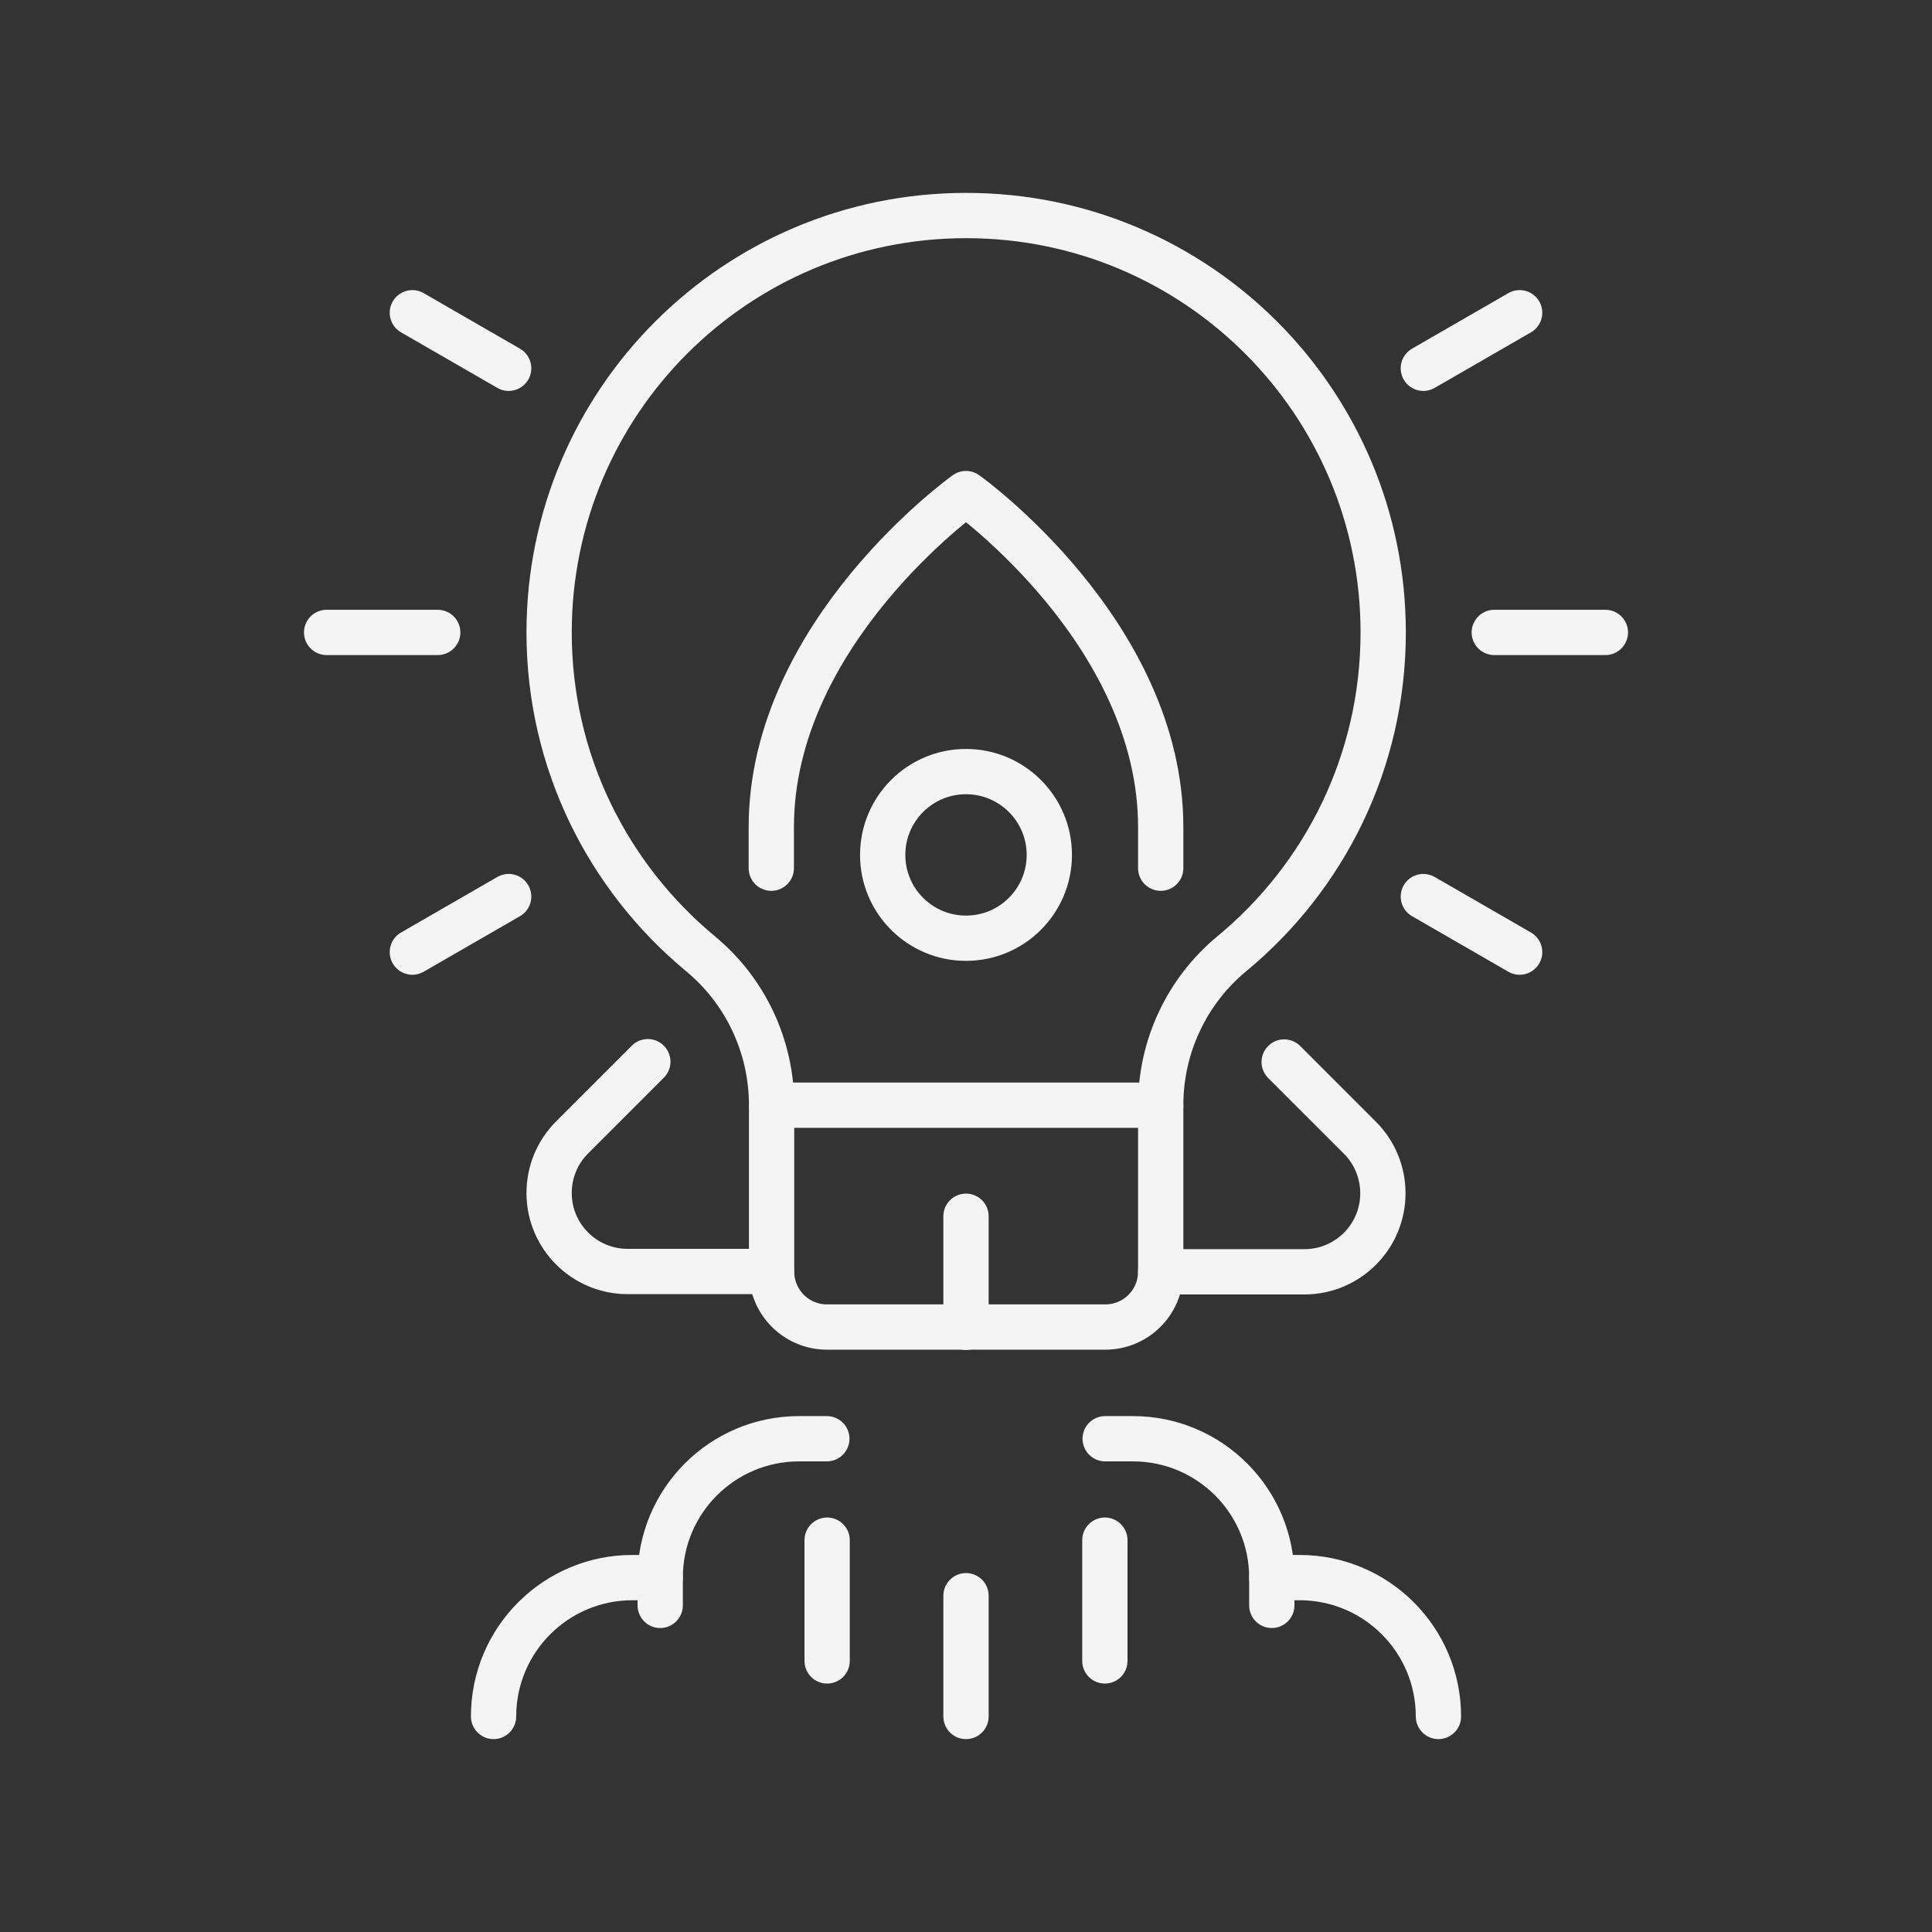 <?xml version="1.0" encoding="UTF-8"?>
<svg id="Layer_1" data-name="Layer 1" xmlns="http://www.w3.org/2000/svg" viewBox="0 0 64 64">
  <rect x="0" y="0" width="64" height="64" fill="#333333" stroke="none"/>
  <defs>
    <style>
      .cls-1 {
        stroke-dasharray: 0 0 0 0 4 100;
      }

      .cls-1, .cls-2, .cls-3 {
        fill: none;
        stroke: #f4f4f5;
        stroke-linejoin: round;
        stroke-width: 1.5px;
      }

      .cls-1, .cls-3 {
        stroke-linecap: round;
      }
    </style>
  </defs>
  <line class="cls-3" x1="13.66" y1="31.54" x2="16.85" y2="29.7"/>
  <line class="cls-3" x1="10.82" y1="20.95" x2="14.5" y2="20.95"/>
  <line class="cls-3" x1="13.66" y1="10.36" x2="16.85" y2="12.2"/>
  <line class="cls-3" x1="50.34" y1="31.54" x2="47.15" y2="29.7"/>
  <line class="cls-3" x1="53.18" y1="20.95" x2="49.5" y2="20.95"/>
  <line class="cls-3" x1="50.34" y1="10.36" x2="47.15" y2="12.2"/>
  <circle class="cls-2" cx="32" cy="28.32" r="2.76"/>
  <line class="cls-3" x1="32" y1="40.29" x2="32" y2="43.97"/>
  <path class="cls-2" d="m38.45,36.6v5.52c0,1.02-.82,1.84-1.84,1.84h-9.21c-1.02,0-1.84-.82-1.84-1.84v-5.52"/>
  <line class="cls-1" x1="36.6" y1="55.02" x2="36.6" y2="43.97"/>
  <line class="cls-1" x1="27.4" y1="55.02" x2="27.4" y2="43.97"/>
  <line class="cls-1" x1="32" y1="56.86" x2="32" y2="47.65"/>
  <path class="cls-3" d="m47.65,56.86c0-2.54-2.06-4.6-4.6-4.6h-.92"/>
  <path class="cls-3" d="m42.13,53.18v-.92c0-2.54-2.06-4.6-4.6-4.6h-.92"/>
  <path class="cls-3" d="m16.35,56.86c0-2.54,2.06-4.6,4.6-4.6h.92"/>
  <path class="cls-3" d="m21.87,53.18v-.92c0-2.54,2.06-4.6,4.6-4.6h.92"/>
  <path class="cls-3" d="m32,7.14c-7.63,0-13.81,6.18-13.81,13.81,0,4.28,1.95,8.1,5.01,10.64,1.5,1.24,2.36,3.08,2.36,5.02h12.89c0-1.94.86-3.78,2.36-5.02,3.06-2.53,5.01-6.35,5.01-10.64,0-7.63-6.18-13.81-13.81-13.81Z"/>
  <path class="cls-3" d="m38.45,28.76v-1.36c0-6.45-6.45-11.05-6.45-11.05,0,0-6.45,4.6-6.45,11.05v1.36"/>
  <path class="cls-3" d="m38.45,42.13h4.76c1.44,0,2.6-1.17,2.6-2.6,0-.69-.27-1.35-.76-1.84l-2.51-2.51"/>
  <path class="cls-3" d="m21.46,35.17l-2.51,2.51c-.49.49-.76,1.15-.76,1.84,0,1.44,1.17,2.6,2.6,2.6h4.76"/>
</svg>
